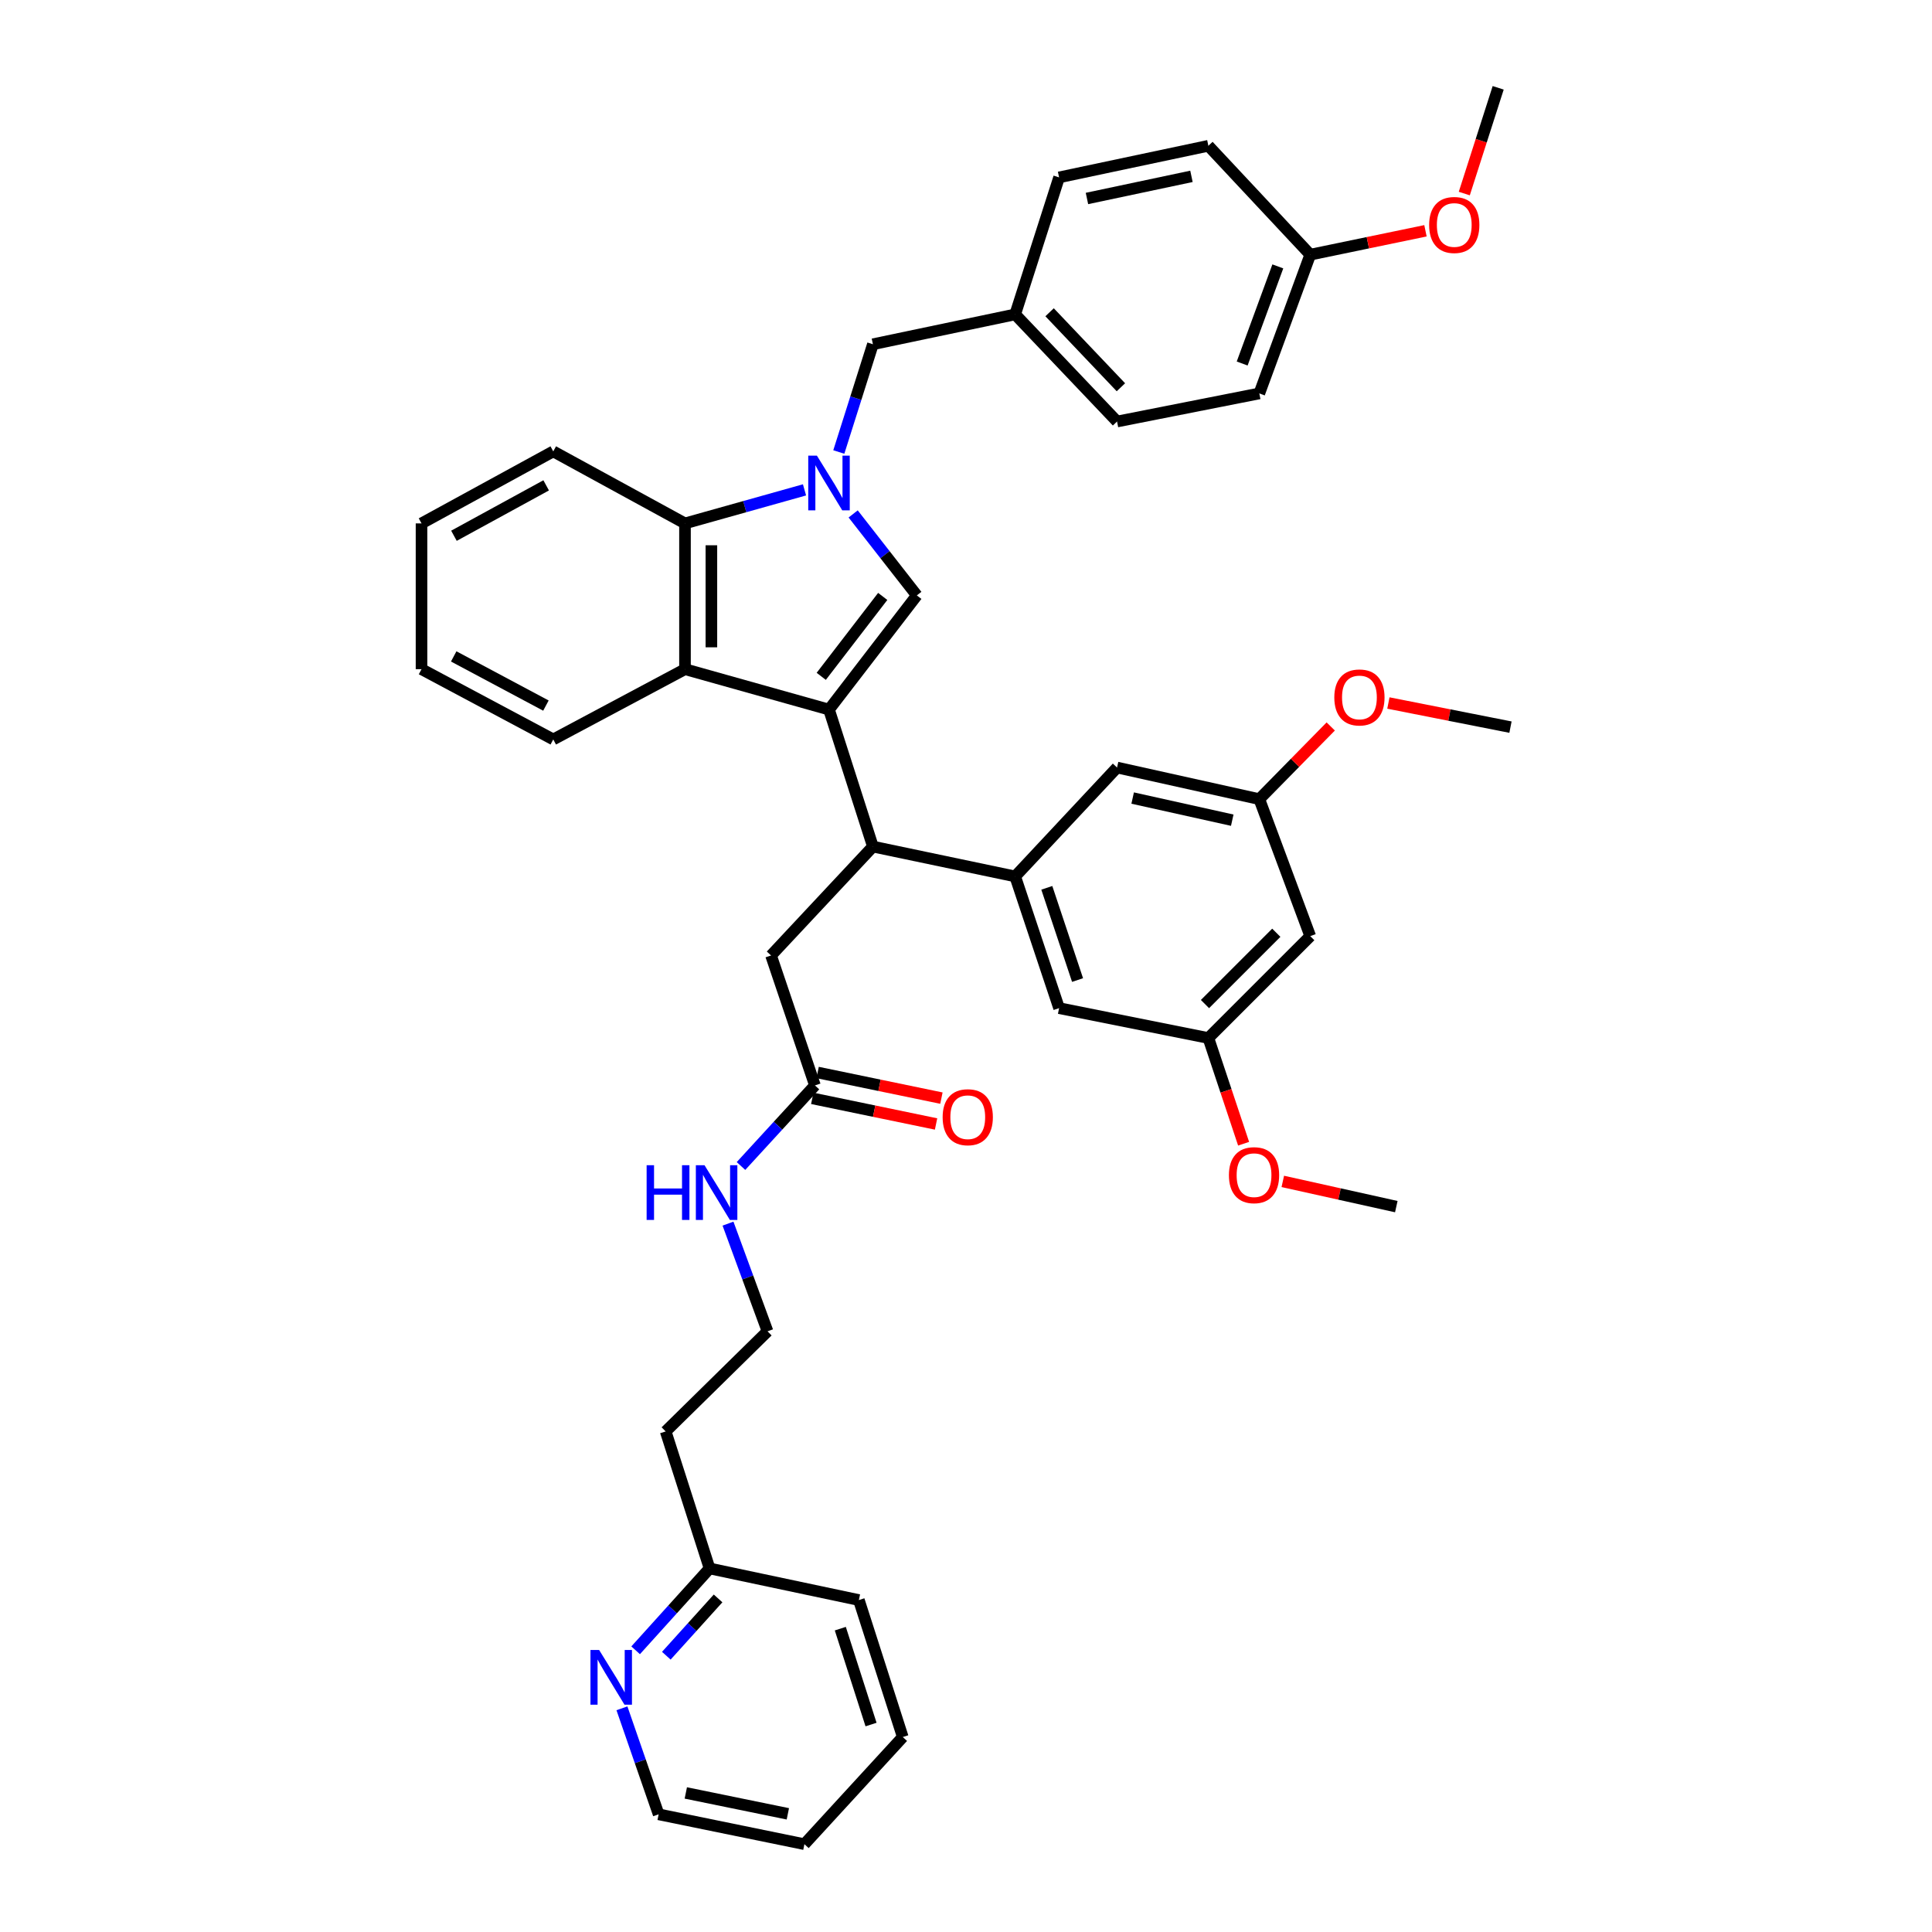<?xml version='1.0' encoding='iso-8859-1'?>
<svg version='1.1' baseProfile='full'
              xmlns='http://www.w3.org/2000/svg'
                      xmlns:rdkit='http://www.rdkit.org/xml'
                      xmlns:xlink='http://www.w3.org/1999/xlink'
                  xml:space='preserve'
width='1000px' height='1000px' viewBox='0 0 1000 1000'>
<!-- END OF HEADER -->
<rect style='opacity:1.0;fill:#FFFFFF;stroke:none' width='1000' height='1000' x='0' y='0'> </rect>
<path class='bond-0' d='M 429.089,367.275 L 474.548,308.179' style='fill:none;fill-rule:evenodd;stroke:#000000;stroke-width:6px;stroke-linecap:butt;stroke-linejoin:miter;stroke-opacity:1' />
<path class='bond-0' d='M 425.075,350.077 L 456.896,308.71' style='fill:none;fill-rule:evenodd;stroke:#000000;stroke-width:6px;stroke-linecap:butt;stroke-linejoin:miter;stroke-opacity:1' />
<path class='bond-1' d='M 429.089,367.275 L 354.549,346.364' style='fill:none;fill-rule:evenodd;stroke:#000000;stroke-width:6px;stroke-linecap:butt;stroke-linejoin:miter;stroke-opacity:1' />
<path class='bond-2' d='M 429.089,367.275 L 451.815,438.186' style='fill:none;fill-rule:evenodd;stroke:#000000;stroke-width:6px;stroke-linecap:butt;stroke-linejoin:miter;stroke-opacity:1' />
<path class='bond-3' d='M 441.596,266.007 L 458.072,287.093' style='fill:none;fill-rule:evenodd;stroke:#0000FF;stroke-width:6px;stroke-linecap:butt;stroke-linejoin:miter;stroke-opacity:1' />
<path class='bond-3' d='M 458.072,287.093 L 474.548,308.179' style='fill:none;fill-rule:evenodd;stroke:#000000;stroke-width:6px;stroke-linecap:butt;stroke-linejoin:miter;stroke-opacity:1' />
<path class='bond-4' d='M 434.166,233.958 L 442.99,206.069' style='fill:none;fill-rule:evenodd;stroke:#0000FF;stroke-width:6px;stroke-linecap:butt;stroke-linejoin:miter;stroke-opacity:1' />
<path class='bond-4' d='M 442.99,206.069 L 451.815,178.18' style='fill:none;fill-rule:evenodd;stroke:#000000;stroke-width:6px;stroke-linecap:butt;stroke-linejoin:miter;stroke-opacity:1' />
<path class='bond-5' d='M 416.414,253.557 L 385.481,262.235' style='fill:none;fill-rule:evenodd;stroke:#0000FF;stroke-width:6px;stroke-linecap:butt;stroke-linejoin:miter;stroke-opacity:1' />
<path class='bond-5' d='M 385.481,262.235 L 354.549,270.913' style='fill:none;fill-rule:evenodd;stroke:#000000;stroke-width:6px;stroke-linecap:butt;stroke-linejoin:miter;stroke-opacity:1' />
<path class='bond-6' d='M 354.549,346.364 L 354.549,270.913' style='fill:none;fill-rule:evenodd;stroke:#000000;stroke-width:6px;stroke-linecap:butt;stroke-linejoin:miter;stroke-opacity:1' />
<path class='bond-6' d='M 368.216,335.046 L 368.216,282.23' style='fill:none;fill-rule:evenodd;stroke:#000000;stroke-width:6px;stroke-linecap:butt;stroke-linejoin:miter;stroke-opacity:1' />
<path class='bond-7' d='M 354.549,346.364 L 286.364,382.727' style='fill:none;fill-rule:evenodd;stroke:#000000;stroke-width:6px;stroke-linecap:butt;stroke-linejoin:miter;stroke-opacity:1' />
<path class='bond-8' d='M 451.815,438.186 L 525.452,453.637' style='fill:none;fill-rule:evenodd;stroke:#000000;stroke-width:6px;stroke-linecap:butt;stroke-linejoin:miter;stroke-opacity:1' />
<path class='bond-9' d='M 451.815,438.186 L 399.089,494.548' style='fill:none;fill-rule:evenodd;stroke:#000000;stroke-width:6px;stroke-linecap:butt;stroke-linejoin:miter;stroke-opacity:1' />
<path class='bond-10' d='M 354.549,270.913 L 286.364,233.639' style='fill:none;fill-rule:evenodd;stroke:#000000;stroke-width:6px;stroke-linecap:butt;stroke-linejoin:miter;stroke-opacity:1' />
<path class='bond-11' d='M 525.452,453.637 L 548.185,521.815' style='fill:none;fill-rule:evenodd;stroke:#000000;stroke-width:6px;stroke-linecap:butt;stroke-linejoin:miter;stroke-opacity:1' />
<path class='bond-11' d='M 541.827,459.541 L 557.741,507.265' style='fill:none;fill-rule:evenodd;stroke:#000000;stroke-width:6px;stroke-linecap:butt;stroke-linejoin:miter;stroke-opacity:1' />
<path class='bond-12' d='M 525.452,453.637 L 578.185,397.275' style='fill:none;fill-rule:evenodd;stroke:#000000;stroke-width:6px;stroke-linecap:butt;stroke-linejoin:miter;stroke-opacity:1' />
<path class='bond-13' d='M 451.815,178.18 L 525.452,162.728' style='fill:none;fill-rule:evenodd;stroke:#000000;stroke-width:6px;stroke-linecap:butt;stroke-linejoin:miter;stroke-opacity:1' />
<path class='bond-14' d='M 421.815,561.814 L 399.089,494.548' style='fill:none;fill-rule:evenodd;stroke:#000000;stroke-width:6px;stroke-linecap:butt;stroke-linejoin:miter;stroke-opacity:1' />
<path class='bond-15' d='M 420.43,568.506 L 452.469,575.137' style='fill:none;fill-rule:evenodd;stroke:#000000;stroke-width:6px;stroke-linecap:butt;stroke-linejoin:miter;stroke-opacity:1' />
<path class='bond-15' d='M 452.469,575.137 L 484.507,581.768' style='fill:none;fill-rule:evenodd;stroke:#FF0000;stroke-width:6px;stroke-linecap:butt;stroke-linejoin:miter;stroke-opacity:1' />
<path class='bond-15' d='M 423.2,555.123 L 455.239,561.753' style='fill:none;fill-rule:evenodd;stroke:#000000;stroke-width:6px;stroke-linecap:butt;stroke-linejoin:miter;stroke-opacity:1' />
<path class='bond-15' d='M 455.239,561.753 L 487.277,568.384' style='fill:none;fill-rule:evenodd;stroke:#FF0000;stroke-width:6px;stroke-linecap:butt;stroke-linejoin:miter;stroke-opacity:1' />
<path class='bond-16' d='M 421.815,561.814 L 402.675,582.668' style='fill:none;fill-rule:evenodd;stroke:#000000;stroke-width:6px;stroke-linecap:butt;stroke-linejoin:miter;stroke-opacity:1' />
<path class='bond-16' d='M 402.675,582.668 L 383.534,603.522' style='fill:none;fill-rule:evenodd;stroke:#0000FF;stroke-width:6px;stroke-linecap:butt;stroke-linejoin:miter;stroke-opacity:1' />
<path class='bond-17' d='M 548.185,521.815 L 625.451,537.274' style='fill:none;fill-rule:evenodd;stroke:#000000;stroke-width:6px;stroke-linecap:butt;stroke-linejoin:miter;stroke-opacity:1' />
<path class='bond-18' d='M 578.185,397.275 L 651.821,413.638' style='fill:none;fill-rule:evenodd;stroke:#000000;stroke-width:6px;stroke-linecap:butt;stroke-linejoin:miter;stroke-opacity:1' />
<path class='bond-18' d='M 586.266,413.071 L 637.811,424.525' style='fill:none;fill-rule:evenodd;stroke:#000000;stroke-width:6px;stroke-linecap:butt;stroke-linejoin:miter;stroke-opacity:1' />
<path class='bond-19' d='M 678.184,484.548 L 651.821,413.638' style='fill:none;fill-rule:evenodd;stroke:#000000;stroke-width:6px;stroke-linecap:butt;stroke-linejoin:miter;stroke-opacity:1' />
<path class='bond-20' d='M 678.184,484.548 L 625.451,537.274' style='fill:none;fill-rule:evenodd;stroke:#000000;stroke-width:6px;stroke-linecap:butt;stroke-linejoin:miter;stroke-opacity:1' />
<path class='bond-20' d='M 660.611,482.792 L 623.697,519.7' style='fill:none;fill-rule:evenodd;stroke:#000000;stroke-width:6px;stroke-linecap:butt;stroke-linejoin:miter;stroke-opacity:1' />
<path class='bond-21' d='M 625.451,537.274 L 634.571,564.635' style='fill:none;fill-rule:evenodd;stroke:#000000;stroke-width:6px;stroke-linecap:butt;stroke-linejoin:miter;stroke-opacity:1' />
<path class='bond-21' d='M 634.571,564.635 L 643.692,591.996' style='fill:none;fill-rule:evenodd;stroke:#FF0000;stroke-width:6px;stroke-linecap:butt;stroke-linejoin:miter;stroke-opacity:1' />
<path class='bond-22' d='M 651.821,413.638 L 670.305,394.829' style='fill:none;fill-rule:evenodd;stroke:#000000;stroke-width:6px;stroke-linecap:butt;stroke-linejoin:miter;stroke-opacity:1' />
<path class='bond-22' d='M 670.305,394.829 L 688.788,376.021' style='fill:none;fill-rule:evenodd;stroke:#FF0000;stroke-width:6px;stroke-linecap:butt;stroke-linejoin:miter;stroke-opacity:1' />
<path class='bond-23' d='M 329.003,854.191 L 348.139,833.006' style='fill:none;fill-rule:evenodd;stroke:#0000FF;stroke-width:6px;stroke-linecap:butt;stroke-linejoin:miter;stroke-opacity:1' />
<path class='bond-23' d='M 348.139,833.006 L 367.275,811.82' style='fill:none;fill-rule:evenodd;stroke:#000000;stroke-width:6px;stroke-linecap:butt;stroke-linejoin:miter;stroke-opacity:1' />
<path class='bond-23' d='M 344.886,856.997 L 358.281,842.167' style='fill:none;fill-rule:evenodd;stroke:#0000FF;stroke-width:6px;stroke-linecap:butt;stroke-linejoin:miter;stroke-opacity:1' />
<path class='bond-23' d='M 358.281,842.167 L 371.676,827.337' style='fill:none;fill-rule:evenodd;stroke:#000000;stroke-width:6px;stroke-linecap:butt;stroke-linejoin:miter;stroke-opacity:1' />
<path class='bond-24' d='M 321.915,884.219 L 331.414,911.656' style='fill:none;fill-rule:evenodd;stroke:#0000FF;stroke-width:6px;stroke-linecap:butt;stroke-linejoin:miter;stroke-opacity:1' />
<path class='bond-24' d='M 331.414,911.656 L 340.912,939.094' style='fill:none;fill-rule:evenodd;stroke:#000000;stroke-width:6px;stroke-linecap:butt;stroke-linejoin:miter;stroke-opacity:1' />
<path class='bond-25' d='M 376.812,633.346 L 387.043,661.217' style='fill:none;fill-rule:evenodd;stroke:#0000FF;stroke-width:6px;stroke-linecap:butt;stroke-linejoin:miter;stroke-opacity:1' />
<path class='bond-25' d='M 387.043,661.217 L 397.275,689.088' style='fill:none;fill-rule:evenodd;stroke:#000000;stroke-width:6px;stroke-linecap:butt;stroke-linejoin:miter;stroke-opacity:1' />
<path class='bond-26' d='M 525.452,162.728 L 548.185,91.817' style='fill:none;fill-rule:evenodd;stroke:#000000;stroke-width:6px;stroke-linecap:butt;stroke-linejoin:miter;stroke-opacity:1' />
<path class='bond-27' d='M 525.452,162.728 L 578.185,218.179' style='fill:none;fill-rule:evenodd;stroke:#000000;stroke-width:6px;stroke-linecap:butt;stroke-linejoin:miter;stroke-opacity:1' />
<path class='bond-27' d='M 543.266,161.627 L 580.179,200.443' style='fill:none;fill-rule:evenodd;stroke:#000000;stroke-width:6px;stroke-linecap:butt;stroke-linejoin:miter;stroke-opacity:1' />
<path class='bond-28' d='M 367.275,811.82 L 344.549,740.91' style='fill:none;fill-rule:evenodd;stroke:#000000;stroke-width:6px;stroke-linecap:butt;stroke-linejoin:miter;stroke-opacity:1' />
<path class='bond-29' d='M 367.275,811.82 L 444.549,828.183' style='fill:none;fill-rule:evenodd;stroke:#000000;stroke-width:6px;stroke-linecap:butt;stroke-linejoin:miter;stroke-opacity:1' />
<path class='bond-30' d='M 678.184,131.817 L 651.821,203.639' style='fill:none;fill-rule:evenodd;stroke:#000000;stroke-width:6px;stroke-linecap:butt;stroke-linejoin:miter;stroke-opacity:1' />
<path class='bond-30' d='M 661.399,137.881 L 642.945,188.156' style='fill:none;fill-rule:evenodd;stroke:#000000;stroke-width:6px;stroke-linecap:butt;stroke-linejoin:miter;stroke-opacity:1' />
<path class='bond-31' d='M 678.184,131.817 L 708.003,125.636' style='fill:none;fill-rule:evenodd;stroke:#000000;stroke-width:6px;stroke-linecap:butt;stroke-linejoin:miter;stroke-opacity:1' />
<path class='bond-31' d='M 708.003,125.636 L 737.821,119.455' style='fill:none;fill-rule:evenodd;stroke:#FF0000;stroke-width:6px;stroke-linecap:butt;stroke-linejoin:miter;stroke-opacity:1' />
<path class='bond-32' d='M 678.184,131.817 L 625.451,75.454' style='fill:none;fill-rule:evenodd;stroke:#000000;stroke-width:6px;stroke-linecap:butt;stroke-linejoin:miter;stroke-opacity:1' />
<path class='bond-33' d='M 344.549,740.91 L 397.275,689.088' style='fill:none;fill-rule:evenodd;stroke:#000000;stroke-width:6px;stroke-linecap:butt;stroke-linejoin:miter;stroke-opacity:1' />
<path class='bond-34' d='M 286.364,382.727 L 218.179,346.364' style='fill:none;fill-rule:evenodd;stroke:#000000;stroke-width:6px;stroke-linecap:butt;stroke-linejoin:miter;stroke-opacity:1' />
<path class='bond-34' d='M 282.568,365.213 L 234.838,339.759' style='fill:none;fill-rule:evenodd;stroke:#000000;stroke-width:6px;stroke-linecap:butt;stroke-linejoin:miter;stroke-opacity:1' />
<path class='bond-35' d='M 548.185,91.817 L 625.451,75.454' style='fill:none;fill-rule:evenodd;stroke:#000000;stroke-width:6px;stroke-linecap:butt;stroke-linejoin:miter;stroke-opacity:1' />
<path class='bond-35' d='M 562.606,102.734 L 616.693,91.28' style='fill:none;fill-rule:evenodd;stroke:#000000;stroke-width:6px;stroke-linecap:butt;stroke-linejoin:miter;stroke-opacity:1' />
<path class='bond-36' d='M 578.185,218.179 L 651.821,203.639' style='fill:none;fill-rule:evenodd;stroke:#000000;stroke-width:6px;stroke-linecap:butt;stroke-linejoin:miter;stroke-opacity:1' />
<path class='bond-37' d='M 663.974,611.492 L 693.349,618.02' style='fill:none;fill-rule:evenodd;stroke:#FF0000;stroke-width:6px;stroke-linecap:butt;stroke-linejoin:miter;stroke-opacity:1' />
<path class='bond-37' d='M 693.349,618.02 L 722.725,624.547' style='fill:none;fill-rule:evenodd;stroke:#000000;stroke-width:6px;stroke-linecap:butt;stroke-linejoin:miter;stroke-opacity:1' />
<path class='bond-38' d='M 718.628,363.875 L 750.224,370.119' style='fill:none;fill-rule:evenodd;stroke:#FF0000;stroke-width:6px;stroke-linecap:butt;stroke-linejoin:miter;stroke-opacity:1' />
<path class='bond-38' d='M 750.224,370.119 L 781.821,376.364' style='fill:none;fill-rule:evenodd;stroke:#000000;stroke-width:6px;stroke-linecap:butt;stroke-linejoin:miter;stroke-opacity:1' />
<path class='bond-39' d='M 286.364,233.639 L 218.179,270.913' style='fill:none;fill-rule:evenodd;stroke:#000000;stroke-width:6px;stroke-linecap:butt;stroke-linejoin:miter;stroke-opacity:1' />
<path class='bond-39' d='M 282.692,251.222 L 234.963,277.314' style='fill:none;fill-rule:evenodd;stroke:#000000;stroke-width:6px;stroke-linecap:butt;stroke-linejoin:miter;stroke-opacity:1' />
<path class='bond-40' d='M 757.912,100.184 L 766.685,72.819' style='fill:none;fill-rule:evenodd;stroke:#FF0000;stroke-width:6px;stroke-linecap:butt;stroke-linejoin:miter;stroke-opacity:1' />
<path class='bond-40' d='M 766.685,72.819 L 775.458,45.455' style='fill:none;fill-rule:evenodd;stroke:#000000;stroke-width:6px;stroke-linecap:butt;stroke-linejoin:miter;stroke-opacity:1' />
<path class='bond-41' d='M 340.912,939.094 L 416.363,954.545' style='fill:none;fill-rule:evenodd;stroke:#000000;stroke-width:6px;stroke-linecap:butt;stroke-linejoin:miter;stroke-opacity:1' />
<path class='bond-41' d='M 354.972,928.022 L 407.788,938.838' style='fill:none;fill-rule:evenodd;stroke:#000000;stroke-width:6px;stroke-linecap:butt;stroke-linejoin:miter;stroke-opacity:1' />
<path class='bond-42' d='M 444.549,828.183 L 467.274,899.086' style='fill:none;fill-rule:evenodd;stroke:#000000;stroke-width:6px;stroke-linecap:butt;stroke-linejoin:miter;stroke-opacity:1' />
<path class='bond-42' d='M 434.942,842.99 L 450.85,892.623' style='fill:none;fill-rule:evenodd;stroke:#000000;stroke-width:6px;stroke-linecap:butt;stroke-linejoin:miter;stroke-opacity:1' />
<path class='bond-43' d='M 218.179,346.364 L 218.179,270.913' style='fill:none;fill-rule:evenodd;stroke:#000000;stroke-width:6px;stroke-linecap:butt;stroke-linejoin:miter;stroke-opacity:1' />
<path class='bond-44' d='M 416.363,954.545 L 467.274,899.086' style='fill:none;fill-rule:evenodd;stroke:#000000;stroke-width:6px;stroke-linecap:butt;stroke-linejoin:miter;stroke-opacity:1' />
<path  class='atom-1' d='M 422.829 235.842
L 432.109 250.842
Q 433.029 252.322, 434.509 255.002
Q 435.989 257.682, 436.069 257.842
L 436.069 235.842
L 439.829 235.842
L 439.829 264.162
L 435.949 264.162
L 425.989 247.762
Q 424.829 245.842, 423.589 243.642
Q 422.389 241.442, 422.029 240.762
L 422.029 264.162
L 418.349 264.162
L 418.349 235.842
L 422.829 235.842
' fill='#0000FF'/>
<path  class='atom-15' d='M 310.104 854.023
L 319.384 869.023
Q 320.304 870.503, 321.784 873.183
Q 323.264 875.863, 323.344 876.023
L 323.344 854.023
L 327.104 854.023
L 327.104 882.343
L 323.224 882.343
L 313.264 865.943
Q 312.104 864.023, 310.864 861.823
Q 309.664 859.623, 309.304 858.943
L 309.304 882.343
L 305.624 882.343
L 305.624 854.023
L 310.104 854.023
' fill='#0000FF'/>
<path  class='atom-16' d='M 487.911 578.265
Q 487.911 571.465, 491.271 567.665
Q 494.631 563.865, 500.911 563.865
Q 507.191 563.865, 510.551 567.665
Q 513.911 571.465, 513.911 578.265
Q 513.911 585.145, 510.511 589.065
Q 507.111 592.945, 500.911 592.945
Q 494.671 592.945, 491.271 589.065
Q 487.911 585.185, 487.911 578.265
M 500.911 589.745
Q 505.231 589.745, 507.551 586.865
Q 509.911 583.945, 509.911 578.265
Q 509.911 572.705, 507.551 569.905
Q 505.231 567.065, 500.911 567.065
Q 496.591 567.065, 494.231 569.865
Q 491.911 572.665, 491.911 578.265
Q 491.911 583.985, 494.231 586.865
Q 496.591 589.745, 500.911 589.745
' fill='#FF0000'/>
<path  class='atom-17' d='M 334.692 603.113
L 338.532 603.113
L 338.532 615.153
L 353.012 615.153
L 353.012 603.113
L 356.852 603.113
L 356.852 631.433
L 353.012 631.433
L 353.012 618.353
L 338.532 618.353
L 338.532 631.433
L 334.692 631.433
L 334.692 603.113
' fill='#0000FF'/>
<path  class='atom-17' d='M 364.652 603.113
L 373.932 618.113
Q 374.852 619.593, 376.332 622.273
Q 377.812 624.953, 377.892 625.113
L 377.892 603.113
L 381.652 603.113
L 381.652 631.433
L 377.772 631.433
L 367.812 615.033
Q 366.652 613.113, 365.412 610.913
Q 364.212 608.713, 363.852 608.033
L 363.852 631.433
L 360.172 631.433
L 360.172 603.113
L 364.652 603.113
' fill='#0000FF'/>
<path  class='atom-28' d='M 636.088 608.265
Q 636.088 601.465, 639.448 597.665
Q 642.808 593.865, 649.088 593.865
Q 655.368 593.865, 658.728 597.665
Q 662.088 601.465, 662.088 608.265
Q 662.088 615.145, 658.688 619.065
Q 655.288 622.945, 649.088 622.945
Q 642.848 622.945, 639.448 619.065
Q 636.088 615.185, 636.088 608.265
M 649.088 619.745
Q 653.408 619.745, 655.728 616.865
Q 658.088 613.945, 658.088 608.265
Q 658.088 602.705, 655.728 599.905
Q 653.408 597.065, 649.088 597.065
Q 644.768 597.065, 642.408 599.865
Q 640.088 602.665, 640.088 608.265
Q 640.088 613.985, 642.408 616.865
Q 644.768 619.745, 649.088 619.745
' fill='#FF0000'/>
<path  class='atom-29' d='M 690.636 360.992
Q 690.636 354.192, 693.996 350.392
Q 697.356 346.592, 703.636 346.592
Q 709.916 346.592, 713.276 350.392
Q 716.636 354.192, 716.636 360.992
Q 716.636 367.872, 713.236 371.792
Q 709.836 375.672, 703.636 375.672
Q 697.396 375.672, 693.996 371.792
Q 690.636 367.912, 690.636 360.992
M 703.636 372.472
Q 707.956 372.472, 710.276 369.592
Q 712.636 366.672, 712.636 360.992
Q 712.636 355.432, 710.276 352.632
Q 707.956 349.792, 703.636 349.792
Q 699.316 349.792, 696.956 352.592
Q 694.636 355.392, 694.636 360.992
Q 694.636 366.712, 696.956 369.592
Q 699.316 372.472, 703.636 372.472
' fill='#FF0000'/>
<path  class='atom-31' d='M 739.724 116.445
Q 739.724 109.645, 743.084 105.845
Q 746.444 102.045, 752.724 102.045
Q 759.004 102.045, 762.364 105.845
Q 765.724 109.645, 765.724 116.445
Q 765.724 123.325, 762.324 127.245
Q 758.924 131.125, 752.724 131.125
Q 746.484 131.125, 743.084 127.245
Q 739.724 123.365, 739.724 116.445
M 752.724 127.925
Q 757.044 127.925, 759.364 125.045
Q 761.724 122.125, 761.724 116.445
Q 761.724 110.885, 759.364 108.085
Q 757.044 105.245, 752.724 105.245
Q 748.404 105.245, 746.044 108.045
Q 743.724 110.845, 743.724 116.445
Q 743.724 122.165, 746.044 125.045
Q 748.404 127.925, 752.724 127.925
' fill='#FF0000'/>
</svg>
